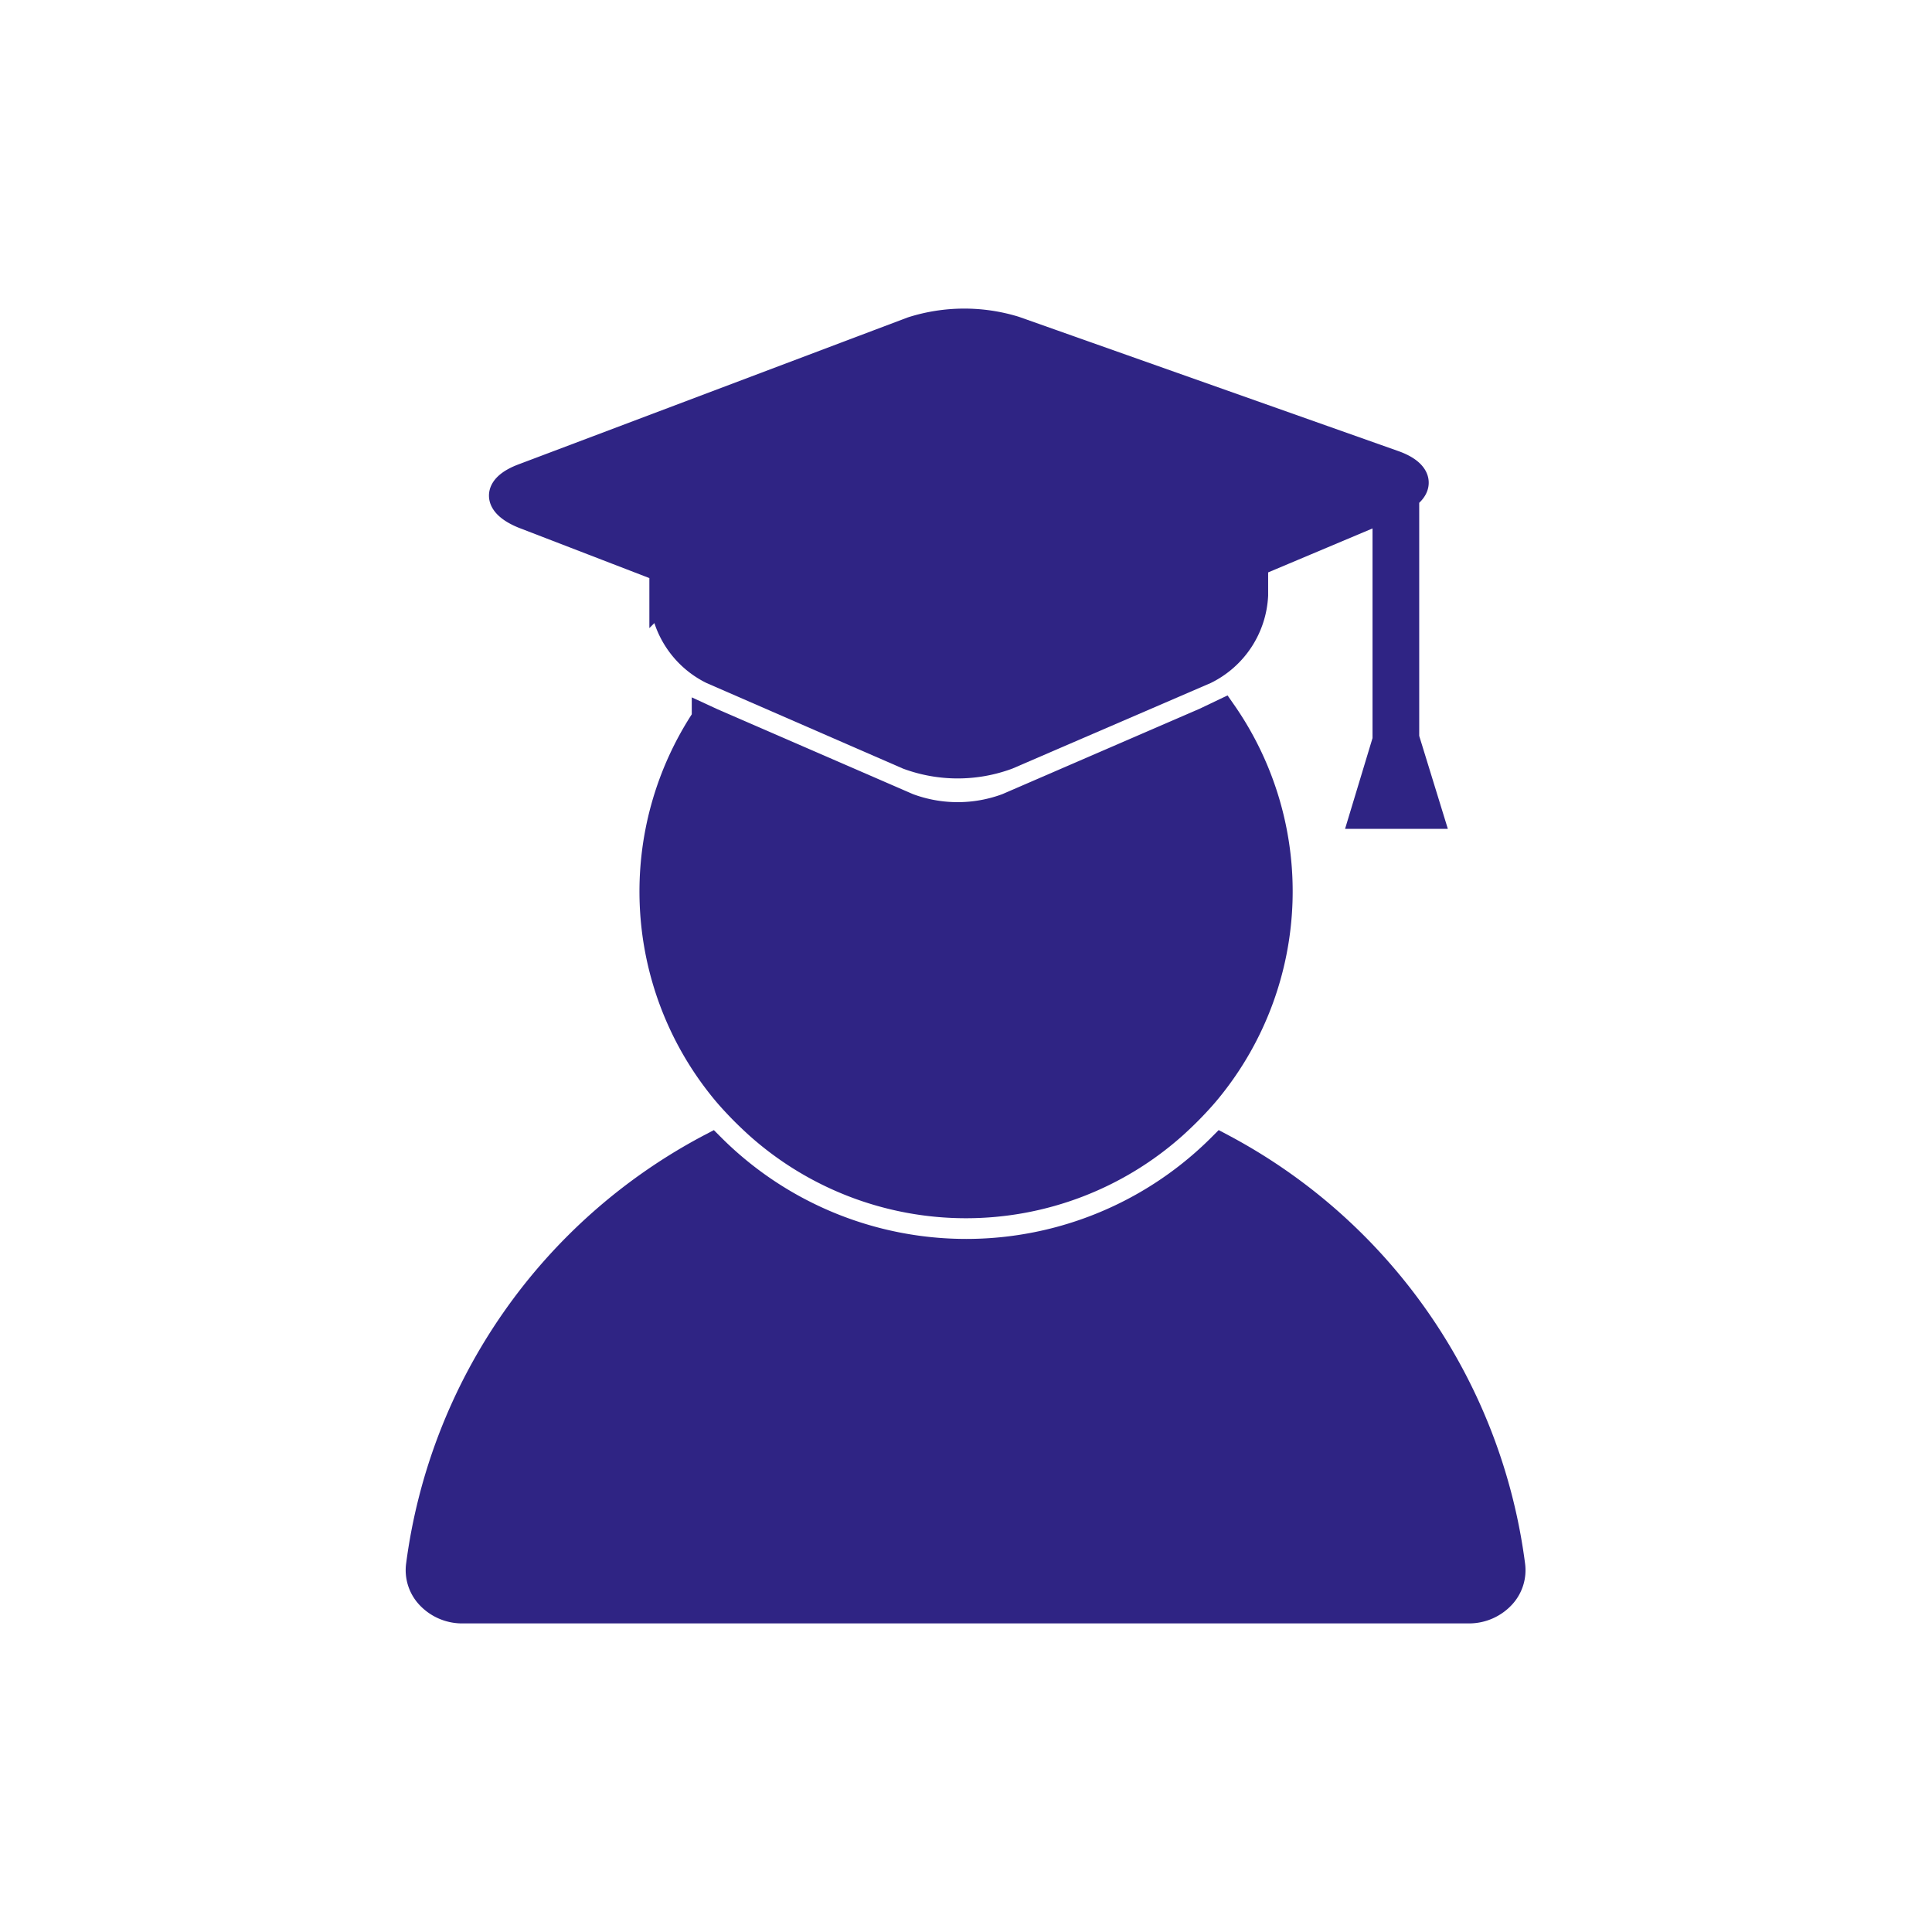 <svg xmlns="http://www.w3.org/2000/svg" width="66px" height="66px" viewBox="0 -8 72 72" id="Layer_1" data-name="Layer 1" fill="#2F2484" stroke="#2F2484"><g id="SVGRepo_bgCarrier" stroke-width="0"></g><g id="SVGRepo_tracerCarrier" stroke-linecap="round" stroke-linejoin="round"></g><g id="SVGRepo_iconCarrier"><defs><style>.cls-1{fill:#2F2484;}</style></defs><title>user-graduate</title><path class="cls-1" d="M17.25,52h37.5A1.68,1.68,0,0,0,56,51.44a1.39,1.39,0,0,0,.34-1.1A20.65,20.65,0,0,0,45.51,34.73a13.42,13.42,0,0,1-19,0A20.65,20.65,0,0,0,15.63,50.34a1.39,1.39,0,0,0,.34,1.1A1.68,1.68,0,0,0,17.25,52Z"></path><path class="cls-1" d="M45.58,18.55l-.67.32-7.37,3.19a5.29,5.29,0,0,1-3.7,0l-7.3-3.17-.26-.12a11.66,11.66,0,0,0,.64,13.78c.2.25.41.48.63.71s.45.45.68.66a11.62,11.62,0,0,0,15.54,0c.23-.21.46-.43.68-.66s.43-.46.63-.71a11.66,11.66,0,0,0,.5-14Z"></path><path d="M50.8,22.39h2.48l-.89-2.89v-9c.6-.41.43-.91-.45-1.22l-14.13-5A6.41,6.41,0,0,0,34,4.3L19.51,9.77c-1.05.39-1.05,1,0,1.43l5.19,2v1A3.32,3.32,0,0,0,26.54,17l7.3,3.18a5.35,5.35,0,0,0,3.7,0L44.91,17a3.32,3.32,0,0,0,1.85-2.82V13l4.89-2.06v8.64Z"></path></g></svg>